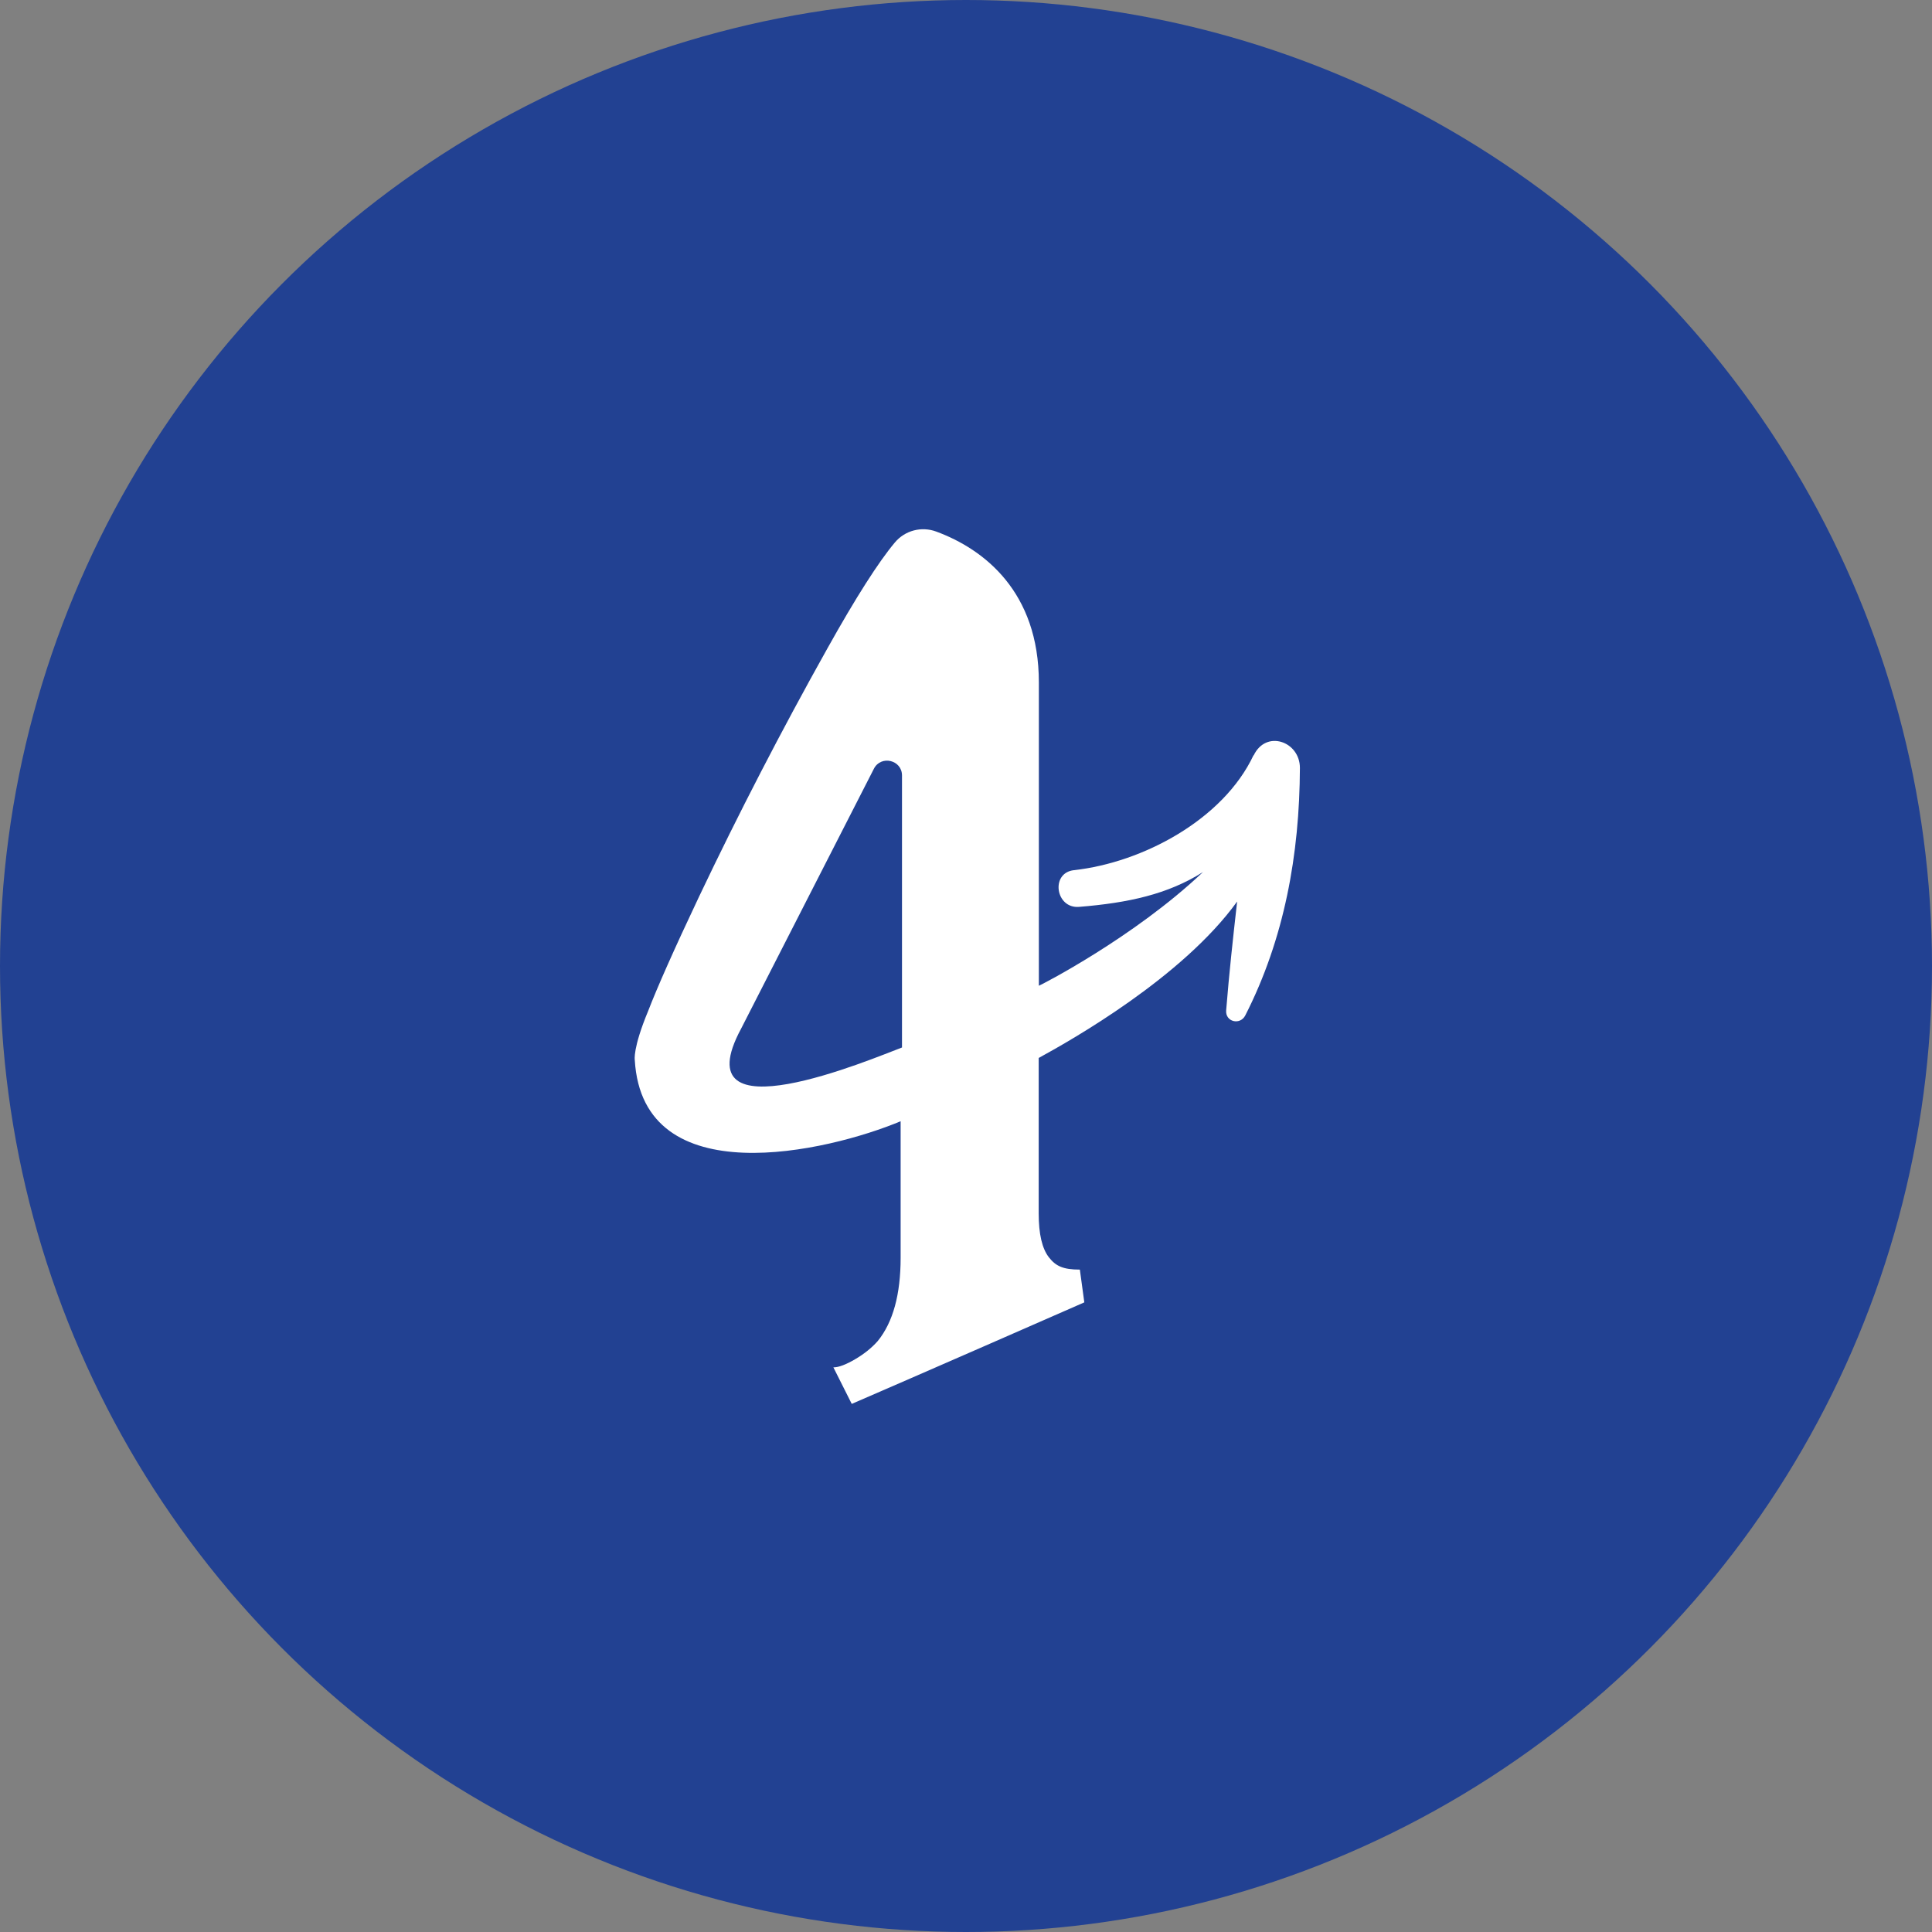 <svg xmlns="http://www.w3.org/2000/svg" fill="none" viewBox="0 0 679 679" height="679" width="679">
<rect x="0" y="0" width="679" height="679" fill="#808080" stroke="none"/>
<circle fill="#224192" r="339.5" cy="339.5" cx="339.5"></circle>
<path fill="white" d="M440.576 265.369C429.907 288.094 401.516 303.163 377.465 305.815C369.087 306.72 370.955 319.438 379.274 318.715C396.453 317.328 410.437 314.315 422.794 306.478C398.562 329.444 365.711 346.262 365.108 346.443V239.872C365.108 207.985 345.88 193.036 329.062 186.827C323.879 184.899 318.032 186.406 314.475 190.685C308.809 197.436 300.852 209.853 290.726 227.997C274.571 256.87 259.562 285.924 245.638 315.219C236.898 333.664 230.93 347.166 227.796 355.303C222.311 368.504 223.094 372.543 223.094 372.543C225.867 420.042 291.027 404.731 316.525 394.062V442.043C316.525 454.882 313.872 464.647 308.508 471.277C306.398 473.689 303.686 475.859 300.491 477.727C297.296 479.596 294.764 480.56 292.896 480.56L299.346 493.399C299.346 493.399 326.832 481.525 381.082 457.715L379.515 446.202C373.668 446.202 371.076 444.996 368.665 441.922C366.254 438.848 365.048 433.725 365.048 426.491V371.819C376.742 365.43 415.621 343.429 434.789 316.846C433.282 330.228 432.017 341.681 430.932 355.123C430.63 359.161 435.814 360.367 437.622 356.931C451.426 329.866 456.73 300.21 456.851 269.89C456.851 260.547 444.916 256.328 440.576 265.55V265.369ZM317.007 272.542V368.142C306.82 371.94 239.369 400.692 260.466 361.512L307.121 270.191C309.593 265.309 317.007 267.057 317.007 272.542Z"></path>
</svg>
